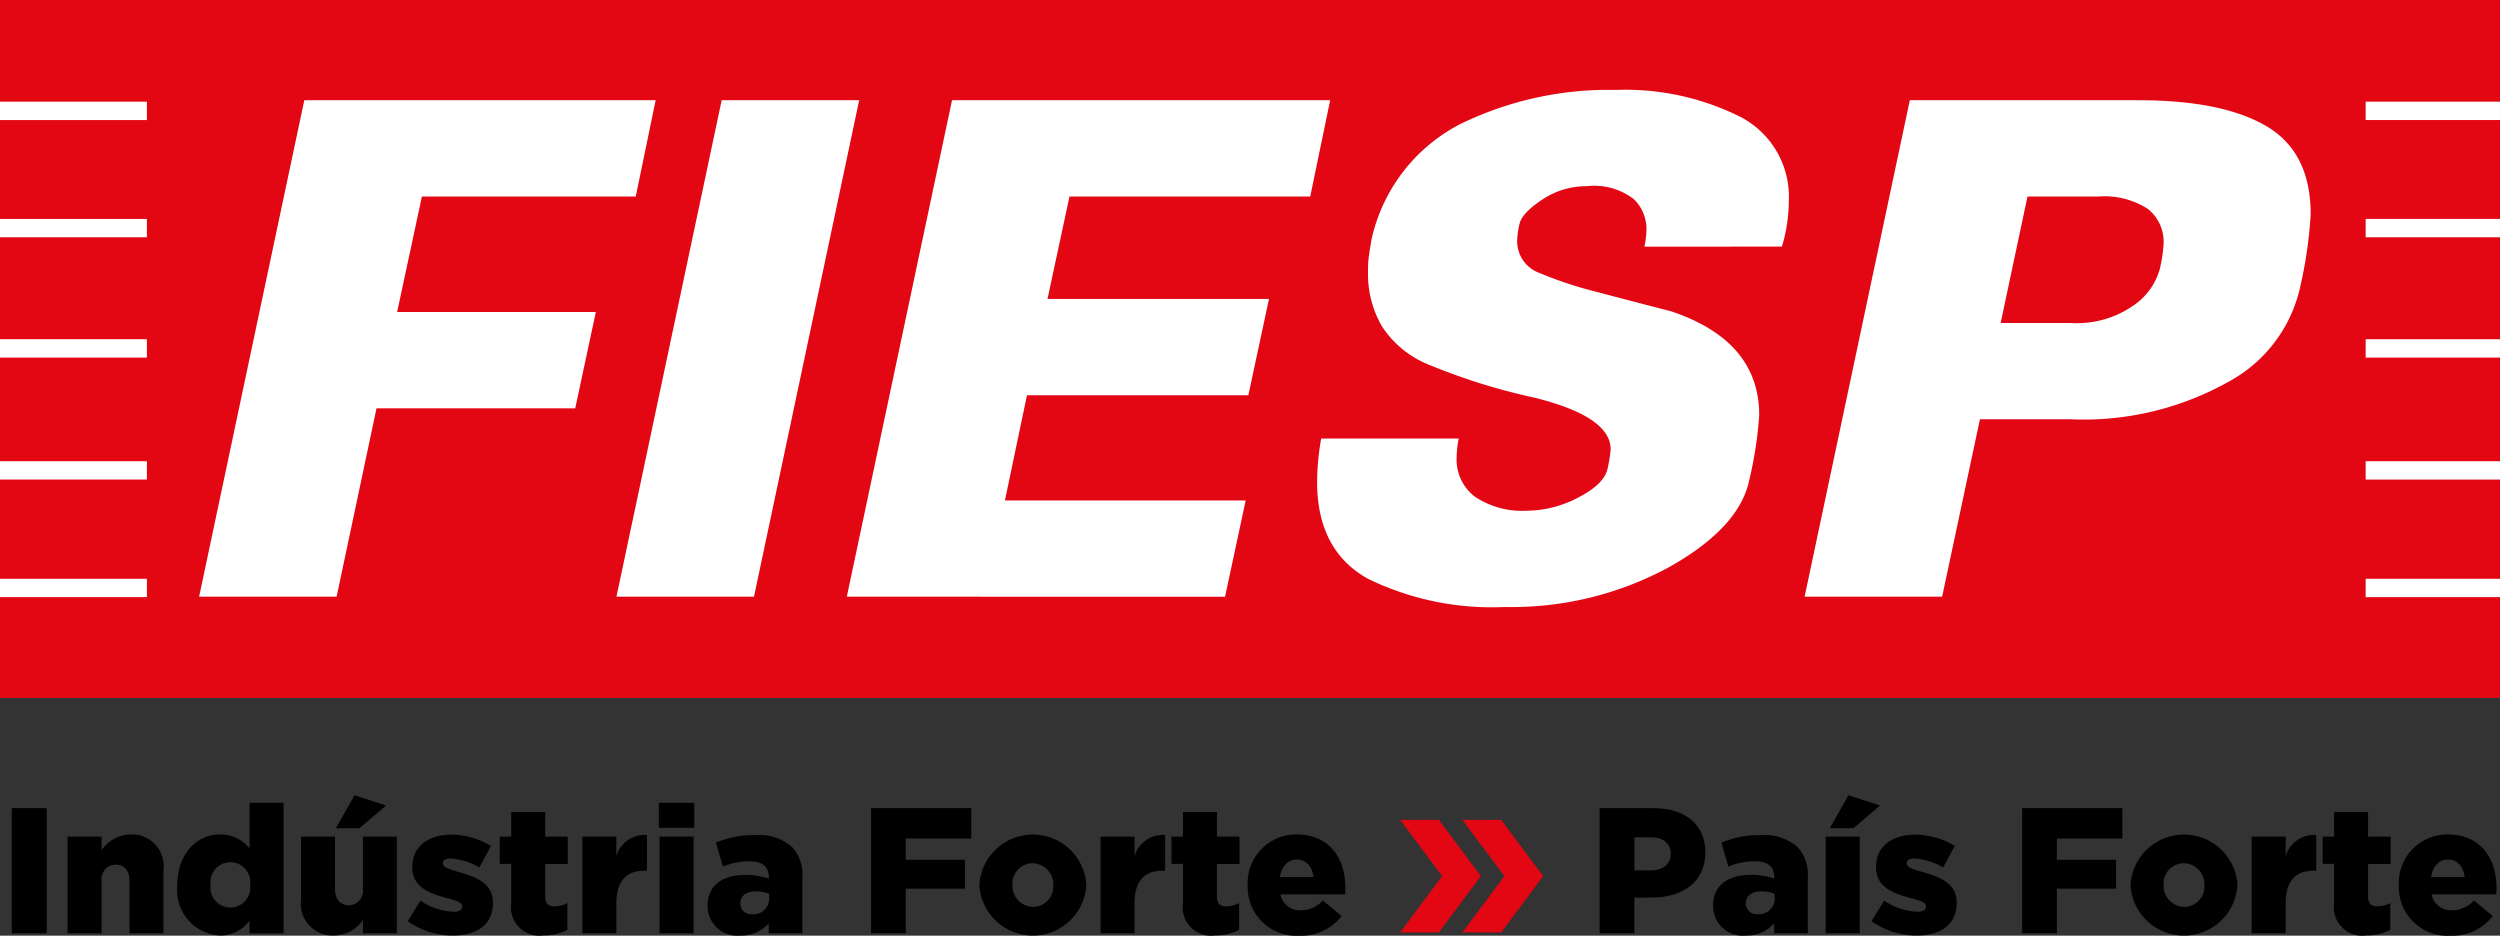 <svg xmlns="http://www.w3.org/2000/svg" xmlns:xlink="http://www.w3.org/1999/xlink" width="150.57" height="56.355" viewBox="0 0 150.57 56.355">
  <rect x="0" y="0" width="150.57" height="56.355" fill="#333333" stroke="none"/>
  <defs>
    <clipPath id="clip-path">
      <rect id="Retângulo_187" data-name="Retângulo 187" width="150.57" height="56.354" transform="translate(0 0)" fill="none"/>
    </clipPath>
  </defs>
  <g id="Grupo_216" data-name="Grupo 216" transform="translate(0 0)">
    <rect id="Retângulo_185" data-name="Retângulo 185" width="150.568" height="42.033" transform="translate(0.002 -0.001)" fill="#e30613"/>
    <g id="Grupo_215" data-name="Grupo 215">
      <g id="Grupo_214" data-name="Grupo 214" clip-path="url(#clip-path)">
        <path id="Caminho_504" data-name="Caminho 504" d="M20.274,35.936H11.992l6.335-29.9H39.489l-1.2,5.8H25.41l-1.492,6.957H35.886l-1.241,5.8H22.676Zm16.854,0,6.337-29.9h8.282l-6.336,29.9Zm13.874,0,6.336-29.9H80.113l-1.2,5.8h-14.5l-1.324,6.17H76.428l-1.242,5.8H61.852l-1.327,6.336h14.5l-1.243,5.8ZM99.039,14.858a5.269,5.269,0,0,0,.125-1.089,2.525,2.525,0,0,0-.746-1.761,3.894,3.894,0,0,0-2.858-.793,4.751,4.751,0,0,0-2.671.806q-1.221.809-1.366,1.45a4.806,4.806,0,0,0-.145.973A2.022,2.022,0,0,0,92.7,16.432a23.556,23.556,0,0,0,3.354,1.119q2.028.537,4.6,1.2,5.3,1.781,5.3,6.253a23.56,23.56,0,0,1-.6,3.914q-.6,2.877-4.866,5.26a19.888,19.888,0,0,1-9.857,2.381,17.039,17.039,0,0,1-8.24-1.7q-3.063-1.7-3.065-5.84a15.741,15.741,0,0,1,.247-2.608h8.284a5.742,5.742,0,0,0-.125,1.118,2.8,2.8,0,0,0,1.119,2.4,5.125,5.125,0,0,0,3.106.83,6.711,6.711,0,0,0,3.126-.81q1.553-.807,1.74-1.737a8.913,8.913,0,0,0,.185-1.14q0-1.989-4.616-3.127a37.132,37.132,0,0,1-6.5-2.049A6.009,6.009,0,0,1,83.2,19.6a6.267,6.267,0,0,1-.807-3.209,7.331,7.331,0,0,1,.041-.89q.042-.311.165-1.057A10.319,10.319,0,0,1,87.92,7.487a20.371,20.371,0,0,1,9.421-2.071,15.48,15.48,0,0,1,7.433,1.6,5.421,5.421,0,0,1,2.961,5.136,9.623,9.623,0,0,1-.414,2.7Zm9.649,21.078,6.336-29.9h13.749q5.093,0,7.744,1.572t2.65,5.3a26.33,26.33,0,0,1-.684,4.6,8.6,8.6,0,0,1-4.306,5.508,17.823,17.823,0,0,1-9.462,2.236h-5.467l-2.277,10.683Zm16.068-16.481a5.94,5.94,0,0,0,3.706-1.035,3.931,3.931,0,0,0,1.6-2.154,8.545,8.545,0,0,0,.247-1.573,2.525,2.525,0,0,0-.951-2.112,4.827,4.827,0,0,0-2.982-.745h-4.265l-1.616,7.619Z" fill="#fff" fill-rule="evenodd"/>
        <path id="Caminho_505" data-name="Caminho 505" d="M0,34.859H8.847v1.106H0Zm0-7.082H8.847v1.106H0Zm0-7.346H8.847v1.106H0Zm0-7.247H8.847v1.107H0ZM0,6.123H8.847V7.23H0Z" fill="#fff" fill-rule="evenodd"/>
        <path id="Caminho_506" data-name="Caminho 506" d="M142.479,34.859h8.089v1.106h-8.089Zm0-7.082h8.089v1.106h-8.089Zm0-7.346h8.089v1.106h-8.089Zm0-7.247h8.089v1.107h-8.089Zm0-7.061h8.089V7.23h-8.089Z" fill="#fff" fill-rule="evenodd"/>
        <rect id="Retângulo_186" data-name="Retângulo 186" width="2.101" height="7.541" transform="translate(0.711 48.673)"/>
        <path id="Caminho_507" data-name="Caminho 507" d="M4.07,50.386H6.117v.819a2.16,2.16,0,0,1,1.745-.948A1.908,1.908,0,0,1,9.844,52.4v3.813H7.8V53.058c0-.636-.334-.981-.819-.981a.862.862,0,0,0-.862.981v3.156H4.07Z"/>
        <path id="Caminho_508" data-name="Caminho 508" d="M10.68,53.327v-.021c0-1.9,1.185-3.049,2.564-3.049a2.227,2.227,0,0,1,1.788.841V48.35h2.047v7.865H15.032v-.776a2.161,2.161,0,0,1-1.778.905,2.729,2.729,0,0,1-2.574-3.017m4.384-.021v-.021a1.2,1.2,0,1,0-2.38,0v.021a1.2,1.2,0,1,0,2.38,0"/>
        <path id="Caminho_509" data-name="Caminho 509" d="M18.13,54.2V50.386h2.047v3.157c0,.635.334.98.829.98a.86.86,0,0,0,.851-.98V50.386H23.9v5.828H21.857v-.8a2.145,2.145,0,0,1-1.745.927A1.909,1.909,0,0,1,18.13,54.2m3.221-6.3,1.9.614L21.652,49.88H20.23Z"/>
        <path id="Caminho_510" data-name="Caminho 510" d="M24.557,55.482l.765-1.239a3.784,3.784,0,0,0,2,.668c.355,0,.517-.108.517-.312v-.022c0-.226-.324-.323-.938-.495-1.152-.3-2.068-.69-2.068-1.864V52.2c0-1.238.991-1.928,2.338-1.928a4.565,4.565,0,0,1,2.4.678l-.7,1.293a3.943,3.943,0,0,0-1.724-.538c-.312,0-.474.118-.474.28V52c0,.226.334.333.948.517,1.153.322,2.068.721,2.068,1.852v.022c0,1.282-.958,1.95-2.38,1.95a4.7,4.7,0,0,1-2.758-.862"/>
        <path id="Caminho_511" data-name="Caminho 511" d="M30.79,54.4v-2.37H30.1V50.386h.689V48.911h2.047v1.475h1.357v1.649H32.837v1.971c0,.41.183.582.56.582a1.806,1.806,0,0,0,.776-.194V56a2.915,2.915,0,0,1-1.422.334A1.708,1.708,0,0,1,30.79,54.4"/>
        <path id="Caminho_512" data-name="Caminho 512" d="M35.075,50.386h2.047V51.56a1.783,1.783,0,0,1,1.842-1.271v2.155h-.172c-1.067,0-1.67.614-1.67,1.961v1.809H35.075Z"/>
        <path id="Caminho_513" data-name="Caminho 513" d="M39.682,48.35h2.133v1.508H39.682Zm.043,2.036h2.047v5.828H39.725Z"/>
        <path id="Caminho_514" data-name="Caminho 514" d="M42.621,54.544v-.021c0-1.207.916-1.831,2.284-1.831a4.458,4.458,0,0,1,1.4.226v-.1c0-.6-.377-.948-1.164-.948a4.116,4.116,0,0,0-1.6.323l-.42-1.444a5.859,5.859,0,0,1,2.359-.452,2.994,2.994,0,0,1,2.219.711,2.434,2.434,0,0,1,.625,1.853v3.35H46.295v-.6a2.2,2.2,0,0,1-1.713.733,1.77,1.77,0,0,1-1.961-1.8m3.706-.441v-.27a2.172,2.172,0,0,0-.8-.15c-.593,0-.937.291-.937.722v.021a.641.641,0,0,0,.721.635.936.936,0,0,0,1.013-.958"/>
        <path id="Caminho_515" data-name="Caminho 515" d="M52.462,48.673h6.033v1.832H54.552v1.281h3.566v1.735H54.552v2.693h-2.09Z"/>
        <path id="Caminho_516" data-name="Caminho 516" d="M58.985,53.327v-.021a3.227,3.227,0,0,1,6.442-.022v.022a3.227,3.227,0,0,1-6.442.021m4.449,0v-.021a1.263,1.263,0,0,0-1.239-1.314,1.221,1.221,0,0,0-1.218,1.292v.022a1.265,1.265,0,0,0,1.24,1.314,1.221,1.221,0,0,0,1.217-1.293"/>
        <path id="Caminho_517" data-name="Caminho 517" d="M66.284,50.386h2.047V51.56a1.783,1.783,0,0,1,1.842-1.271v2.155H70c-1.067,0-1.67.614-1.67,1.961v1.809H66.284Z"/>
        <path id="Caminho_518" data-name="Caminho 518" d="M71.247,54.4v-2.37h-.689V50.386h.689V48.911h2.047v1.475h1.357v1.649H73.294v1.971c0,.41.183.582.56.582a1.806,1.806,0,0,0,.776-.194V56a2.915,2.915,0,0,1-1.422.334A1.708,1.708,0,0,1,71.247,54.4"/>
        <path id="Caminho_519" data-name="Caminho 519" d="M75.145,53.327v-.021a2.924,2.924,0,0,1,2.941-3.049c2.014,0,2.94,1.476,2.94,3.189,0,.129,0,.28-.01.42h-3.9a1.2,1.2,0,0,0,1.261.959,1.756,1.756,0,0,0,1.292-.593l1.131.938a3.052,3.052,0,0,1-2.531,1.185,2.933,2.933,0,0,1-3.124-3.028m3.964-.506c-.076-.646-.453-1.056-1.013-1.056-.538,0-.9.421-1.012,1.056Z"/>
        <path id="Caminho_520" data-name="Caminho 520" d="M96.342,48.673h3.232c1.907,0,3.135.98,3.135,2.65v.022c0,1.777-1.369,2.715-3.243,2.715H98.432v2.154h-2.09Zm3.081,3.749c.743,0,1.2-.388,1.2-.98V51.42c0-.646-.453-.991-1.207-.991h-.98v1.993Z"/>
        <path id="Caminho_521" data-name="Caminho 521" d="M103.177,54.544v-.021c0-1.207.916-1.831,2.284-1.831a4.458,4.458,0,0,1,1.4.226v-.1c0-.6-.377-.948-1.164-.948a4.116,4.116,0,0,0-1.6.323l-.42-1.444a5.859,5.859,0,0,1,2.359-.452,2.994,2.994,0,0,1,2.219.711,2.434,2.434,0,0,1,.625,1.853v3.35h-2.025v-.6a2.2,2.2,0,0,1-1.713.733,1.77,1.77,0,0,1-1.961-1.8m3.706-.441v-.27a2.172,2.172,0,0,0-.8-.15c-.593,0-.937.291-.937.722v.021a.641.641,0,0,0,.721.635.936.936,0,0,0,1.013-.958"/>
        <path id="Caminho_522" data-name="Caminho 522" d="M109.96,50.386h2.047v5.828H109.96Zm1.368-2.488,1.9.614L111.63,49.88h-1.422Z"/>
        <path id="Caminho_523" data-name="Caminho 523" d="M112.716,55.482l.765-1.239a3.784,3.784,0,0,0,2,.668c.355,0,.517-.108.517-.312v-.022c0-.226-.324-.323-.938-.495-1.152-.3-2.068-.69-2.068-1.864V52.2c0-1.238.991-1.928,2.338-1.928a4.565,4.565,0,0,1,2.4.678l-.7,1.293a3.943,3.943,0,0,0-1.724-.538c-.312,0-.474.118-.474.28V52c0,.226.334.333.948.517,1.153.322,2.068.721,2.068,1.852v.022c0,1.282-.958,1.95-2.38,1.95a4.7,4.7,0,0,1-2.758-.862"/>
        <path id="Caminho_524" data-name="Caminho 524" d="M121.792,48.673h6.033v1.832h-3.943v1.281h3.566v1.735h-3.566v2.693h-2.09Z"/>
        <path id="Caminho_525" data-name="Caminho 525" d="M128.316,53.327v-.021a3.227,3.227,0,0,1,6.442-.022v.022a3.227,3.227,0,0,1-6.442.021m4.449,0v-.021a1.263,1.263,0,0,0-1.239-1.314,1.221,1.221,0,0,0-1.218,1.292v.022a1.265,1.265,0,0,0,1.24,1.314,1.221,1.221,0,0,0,1.217-1.293"/>
        <path id="Caminho_526" data-name="Caminho 526" d="M135.614,50.386h2.047V51.56a1.783,1.783,0,0,1,1.842-1.271v2.155h-.172c-1.067,0-1.67.614-1.67,1.961v1.809h-2.047Z"/>
        <path id="Caminho_527" data-name="Caminho 527" d="M140.578,54.4v-2.37h-.689V50.386h.689V48.911h2.047v1.475h1.357v1.649h-1.357v1.971c0,.41.183.582.56.582a1.806,1.806,0,0,0,.776-.194V56a2.915,2.915,0,0,1-1.422.334,1.707,1.707,0,0,1-1.961-1.928"/>
        <path id="Caminho_528" data-name="Caminho 528" d="M144.475,53.327v-.021a2.924,2.924,0,0,1,2.941-3.049c2.014,0,2.94,1.476,2.94,3.189,0,.129,0,.28-.01.42h-3.9a1.2,1.2,0,0,0,1.261.959A1.756,1.756,0,0,0,149,54.232l1.131.938a3.052,3.052,0,0,1-2.531,1.185,2.933,2.933,0,0,1-3.124-3.028m3.964-.506c-.076-.646-.453-1.056-1.013-1.056-.538,0-.9.421-1.012,1.056Z"/>
        <path id="Caminho_529" data-name="Caminho 529" d="M90.412,49.379H88.078l2.529,3.39-2.529,3.39h2.334l2.529-3.39Z" fill="#e30613"/>
        <path id="Caminho_530" data-name="Caminho 530" d="M86.66,49.379H84.326l2.529,3.39-2.529,3.39H86.66l2.529-3.39Z" fill="#e30613"/>
      </g>
    </g>
  </g>
</svg>
